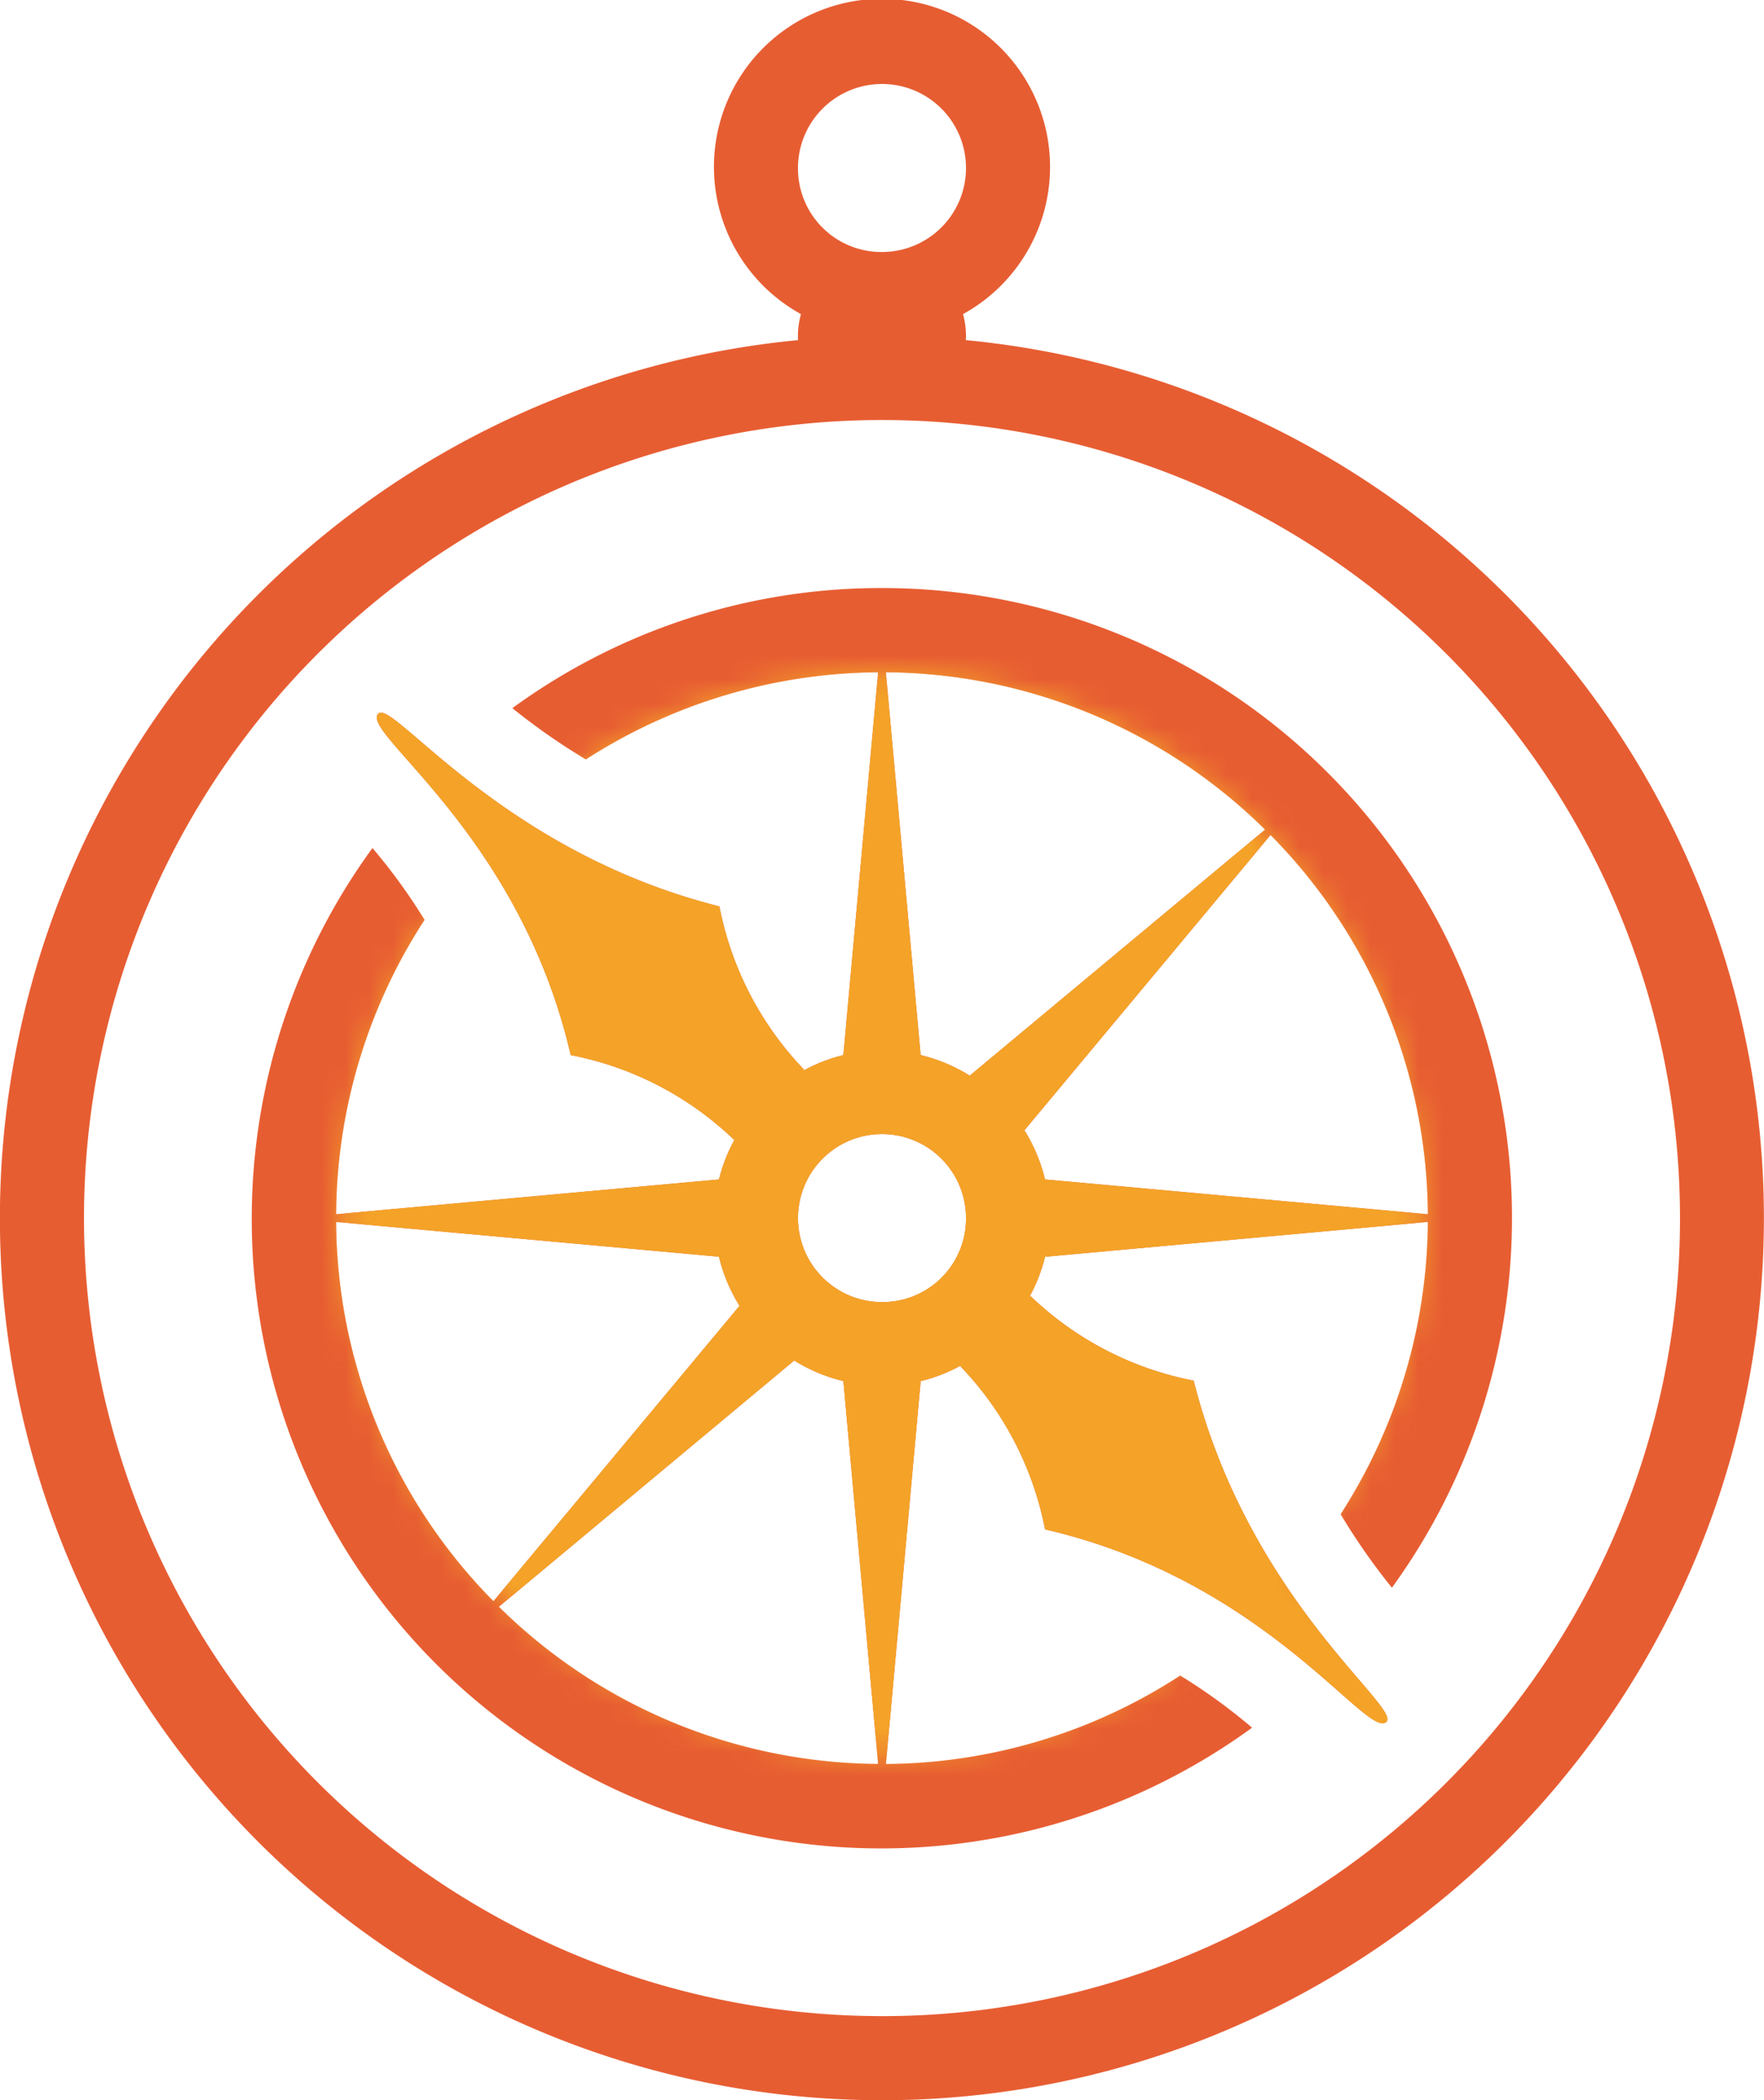 <svg xmlns="http://www.w3.org/2000/svg" xmlns:xlink="http://www.w3.org/1999/xlink" id="Capa_1" data-name="Capa 1" viewBox="0 0 74 88.095"><defs><style>.cls-1{fill:#fff;}.cls-2{fill:#e75d32;}.cls-3{mask:url(#mask);}.cls-4{fill:#f4a328;}</style><mask id="mask" x="0" y="0" width="74" height="88.095" maskUnits="userSpaceOnUse"><path class="cls-1" d="M54.208,65.766a22.723,22.723,0,0,0-31.8-32.26c-2.365-1.943-6.521-5.309-6.521-5.309l-2.02,2.417,4.767,6.955A22.722,22.722,0,0,0,51.4,68.521l4.547,4.672L59,73l.9-1.411Z"></path></mask></defs><path class="cls-2" d="M40.517,14.267c0-.057.006-.114.007-.172a3.571,3.571,0,0,0-.124-.919,7.05,7.05,0,1,0-6.8,0,3.532,3.532,0,0,0-.128.919c0,.058,0,.115.007.172a37,37,0,1,0,7.034,0ZM33.476,7.048A3.524,3.524,0,1,1,37,10.571,3.5,3.5,0,0,1,33.476,7.048ZM37,84.571A33.476,33.476,0,1,1,70.476,51.1,33.449,33.449,0,0,1,37,84.571Z"></path><path class="cls-2" d="M37,24.667a26.226,26.226,0,0,0-15.506,5.038,26.451,26.451,0,0,0,3.083,2.15A22.9,22.9,0,0,1,36.838,28.2L35.379,44.258a6.94,6.94,0,0,0-1.658.643c0-.015,0-.026,0-.041a13.618,13.618,0,0,1-3.541-6.838c-9.162-2.308-13.692-8.7-14.309-8.087-.793.793,5.92,5,8.07,14.323A13.622,13.622,0,0,1,30.782,47.8c.012,0,.022,0,.034,0a6.976,6.976,0,0,0-.654,1.675L14.1,50.934a22.881,22.881,0,0,1,3.71-12.348,24.108,24.108,0,0,0-2.185-3.014,26.412,26.412,0,0,0,36.9,36.9,24.007,24.007,0,0,0-3.014-2.186,22.881,22.881,0,0,1-12.347,3.71l1.459-16.06a6.964,6.964,0,0,0,1.679-.654c0,.012-.006.022-.007.035a13.617,13.617,0,0,1,3.545,6.837c9.32,2.15,13.529,8.863,14.322,8.07.617-.617-5.779-5.147-8.087-14.309a13.6,13.6,0,0,1-6.837-3.541c-.017,0-.029.008-.045.011a7.009,7.009,0,0,0,.647-1.666L59.9,51.257A22.9,22.9,0,0,1,56.24,63.518,26.572,26.572,0,0,0,58.391,66.6,26.417,26.417,0,0,0,37,24.667ZM14.1,51.257l16.06,1.459a6.958,6.958,0,0,0,.864,2.061L20.7,67.166A22.829,22.829,0,0,1,14.1,51.257ZM20.929,67.4,33.318,57.069a6.969,6.969,0,0,0,2.061.864l1.459,16.06A22.824,22.824,0,0,1,20.929,67.4ZM37,54.619A3.524,3.524,0,1,1,40.524,51.1,3.5,3.5,0,0,1,37,54.619Zm1.621-10.361L37.162,28.2a22.829,22.829,0,0,1,15.909,6.6L40.682,45.121A6.993,6.993,0,0,0,38.621,44.258Zm5.217,5.216a6.969,6.969,0,0,0-.864-2.061L53.3,35.025a22.825,22.825,0,0,1,6.6,15.909Z"></path><g class="cls-3"><path class="cls-4" d="M40.517,14.267c0-.057.006-.114.007-.172a3.571,3.571,0,0,0-.124-.919,7.05,7.05,0,1,0-6.8,0,3.532,3.532,0,0,0-.128.919c0,.058,0,.115.007.172a37,37,0,1,0,7.034,0ZM33.476,7.048A3.524,3.524,0,1,1,37,10.571,3.5,3.5,0,0,1,33.476,7.048ZM37,84.571A33.476,33.476,0,1,1,70.476,51.1,33.449,33.449,0,0,1,37,84.571Z"></path><path class="cls-4" d="M37,24.667a26.226,26.226,0,0,0-15.506,5.038,26.451,26.451,0,0,0,3.083,2.15A22.9,22.9,0,0,1,36.838,28.2L35.379,44.258a6.94,6.94,0,0,0-1.658.643c0-.015,0-.026,0-.041a13.618,13.618,0,0,1-3.541-6.838c-9.162-2.308-13.692-8.7-14.309-8.087-.793.793,5.92,5,8.07,14.323A13.622,13.622,0,0,1,30.782,47.8c.012,0,.022,0,.034,0a6.976,6.976,0,0,0-.654,1.675L14.1,50.934a22.881,22.881,0,0,1,3.71-12.348,24.108,24.108,0,0,0-2.185-3.014,26.412,26.412,0,0,0,36.9,36.9,24.007,24.007,0,0,0-3.014-2.186,22.881,22.881,0,0,1-12.347,3.71l1.459-16.06a6.964,6.964,0,0,0,1.679-.654c0,.012-.006.022-.007.035a13.617,13.617,0,0,1,3.545,6.837c9.32,2.15,13.529,8.863,14.322,8.07.617-.617-5.779-5.147-8.087-14.309a13.6,13.6,0,0,1-6.837-3.541c-.017,0-.029.008-.045.011a7.009,7.009,0,0,0,.647-1.666L59.9,51.257A22.9,22.9,0,0,1,56.24,63.518,26.572,26.572,0,0,0,58.391,66.6,26.417,26.417,0,0,0,37,24.667ZM14.1,51.257l16.06,1.459a6.958,6.958,0,0,0,.864,2.061L20.7,67.166A22.829,22.829,0,0,1,14.1,51.257ZM20.929,67.4,33.318,57.069a6.969,6.969,0,0,0,2.061.864l1.459,16.06A22.824,22.824,0,0,1,20.929,67.4ZM37,54.619A3.524,3.524,0,1,1,40.524,51.1,3.5,3.5,0,0,1,37,54.619Zm1.621-10.361L37.162,28.2a22.829,22.829,0,0,1,15.909,6.6L40.682,45.121A6.993,6.993,0,0,0,38.621,44.258Zm5.217,5.216a6.969,6.969,0,0,0-.864-2.061L53.3,35.025a22.825,22.825,0,0,1,6.6,15.909Z"></path></g></svg>